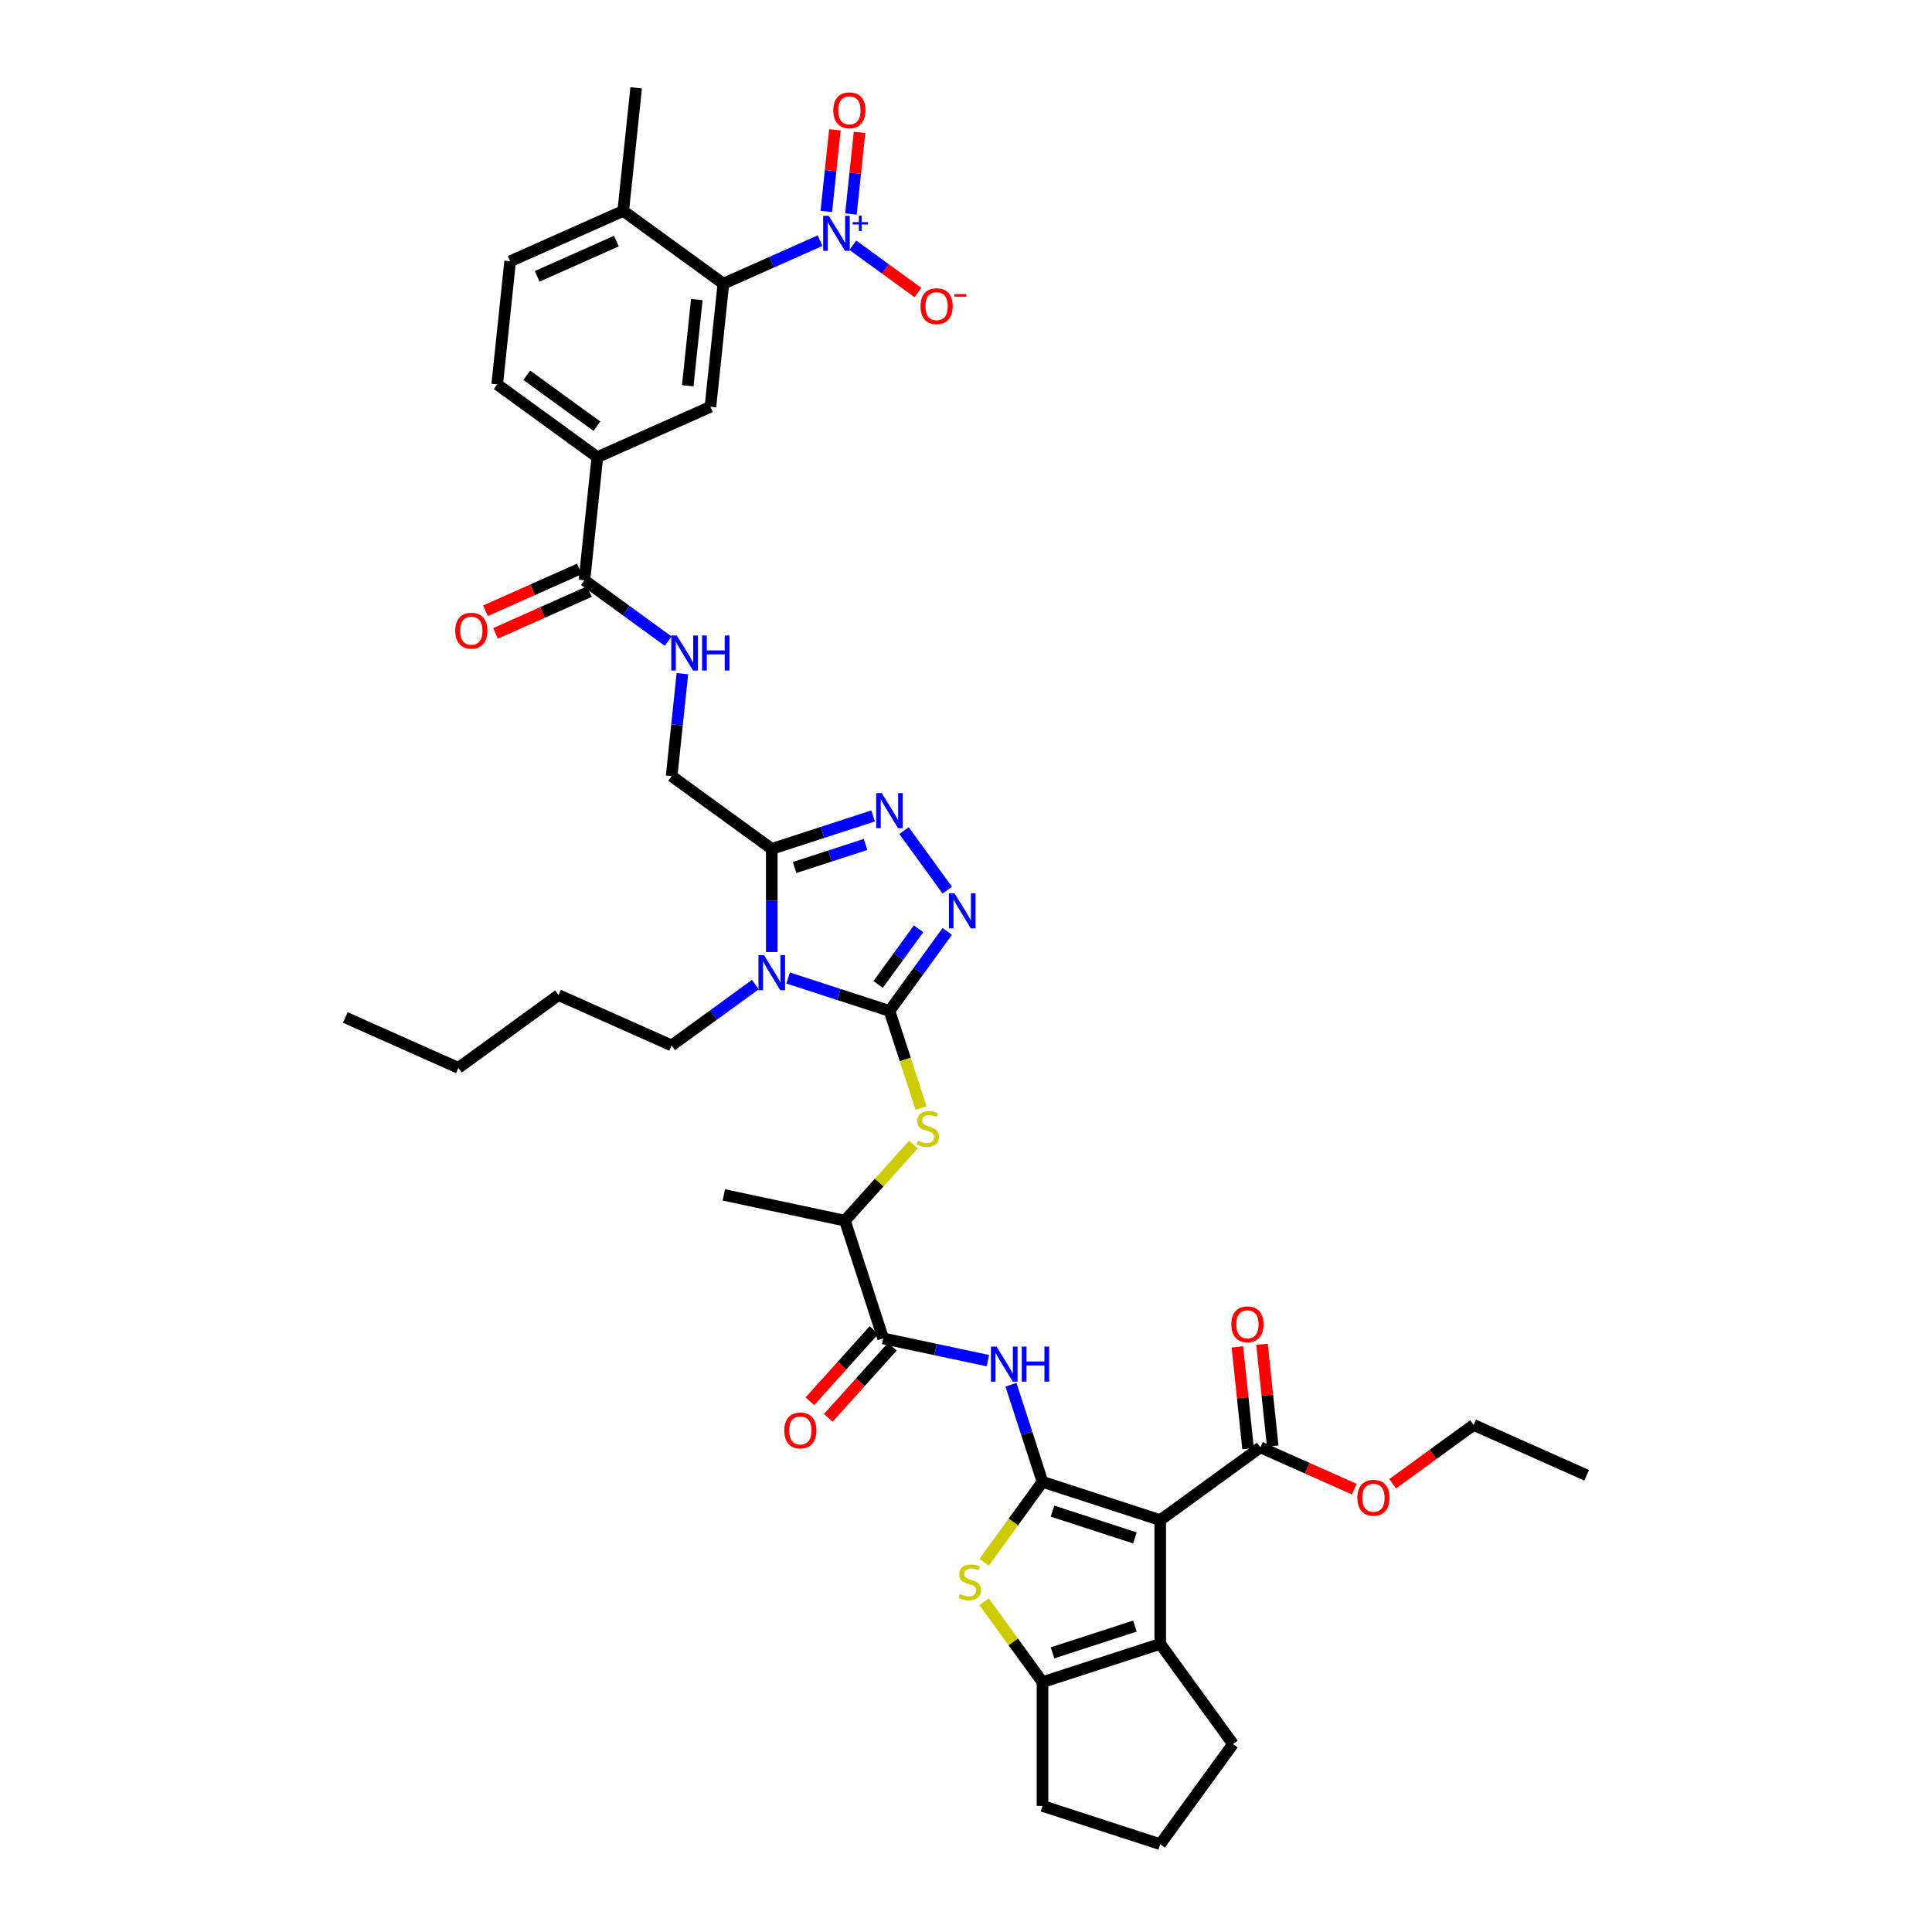 <?xml version='1.0' encoding='iso-8859-1'?>
<svg version='1.1' baseProfile='full'
              xmlns='http://www.w3.org/2000/svg'
                      xmlns:rdkit='http://www.rdkit.org/xml'
                      xmlns:xlink='http://www.w3.org/1999/xlink'
                  xml:space='preserve'
width='1000px' height='1000px' viewBox='0 0 1000 1000'>
<!-- END OF HEADER -->
<rect style='opacity:1.0;fill:#FFFFFF;stroke:none' width='1000' height='1000' x='0' y='0'> </rect>
<path class='bond-0' d='M 539.599,767.002 L 600.536,786.801' style='fill:none;fill-rule:evenodd;stroke:#000000;stroke-width:6px;stroke-linecap:butt;stroke-linejoin:miter;stroke-opacity:1' />
<path class='bond-0' d='M 544.78,782.159 L 587.435,796.019' style='fill:none;fill-rule:evenodd;stroke:#000000;stroke-width:6px;stroke-linecap:butt;stroke-linejoin:miter;stroke-opacity:1' />
<path class='bond-4' d='M 539.599,767.002 L 524.478,787.814' style='fill:none;fill-rule:evenodd;stroke:#000000;stroke-width:6px;stroke-linecap:butt;stroke-linejoin:miter;stroke-opacity:1' />
<path class='bond-4' d='M 524.478,787.814 L 509.358,808.626' style='fill:none;fill-rule:evenodd;stroke:#CCCC00;stroke-width:6px;stroke-linecap:butt;stroke-linejoin:miter;stroke-opacity:1' />
<path class='bond-9' d='M 539.599,767.002 L 531.433,741.871' style='fill:none;fill-rule:evenodd;stroke:#000000;stroke-width:6px;stroke-linecap:butt;stroke-linejoin:miter;stroke-opacity:1' />
<path class='bond-9' d='M 531.433,741.871 L 523.268,716.74' style='fill:none;fill-rule:evenodd;stroke:#0000FF;stroke-width:6px;stroke-linecap:butt;stroke-linejoin:miter;stroke-opacity:1' />
<path class='bond-6' d='M 600.536,786.801 L 600.536,850.874' style='fill:none;fill-rule:evenodd;stroke:#000000;stroke-width:6px;stroke-linecap:butt;stroke-linejoin:miter;stroke-opacity:1' />
<path class='bond-14' d='M 600.536,786.801 L 652.371,749.141' style='fill:none;fill-rule:evenodd;stroke:#000000;stroke-width:6px;stroke-linecap:butt;stroke-linejoin:miter;stroke-opacity:1' />
<path class='bond-1' d='M 460.401,523.256 L 468.571,548.4' style='fill:none;fill-rule:evenodd;stroke:#000000;stroke-width:6px;stroke-linecap:butt;stroke-linejoin:miter;stroke-opacity:1' />
<path class='bond-1' d='M 468.571,548.4 L 476.74,573.543' style='fill:none;fill-rule:evenodd;stroke:#CCCC00;stroke-width:6px;stroke-linecap:butt;stroke-linejoin:miter;stroke-opacity:1' />
<path class='bond-2' d='M 460.401,523.256 L 434.174,514.734' style='fill:none;fill-rule:evenodd;stroke:#000000;stroke-width:6px;stroke-linecap:butt;stroke-linejoin:miter;stroke-opacity:1' />
<path class='bond-2' d='M 434.174,514.734 L 407.948,506.213' style='fill:none;fill-rule:evenodd;stroke:#0000FF;stroke-width:6px;stroke-linecap:butt;stroke-linejoin:miter;stroke-opacity:1' />
<path class='bond-3' d='M 460.401,523.256 L 475.354,502.675' style='fill:none;fill-rule:evenodd;stroke:#000000;stroke-width:6px;stroke-linecap:butt;stroke-linejoin:miter;stroke-opacity:1' />
<path class='bond-3' d='M 475.354,502.675 L 490.306,482.094' style='fill:none;fill-rule:evenodd;stroke:#0000FF;stroke-width:6px;stroke-linecap:butt;stroke-linejoin:miter;stroke-opacity:1' />
<path class='bond-3' d='M 454.52,509.549 L 464.987,495.143' style='fill:none;fill-rule:evenodd;stroke:#000000;stroke-width:6px;stroke-linecap:butt;stroke-linejoin:miter;stroke-opacity:1' />
<path class='bond-3' d='M 464.987,495.143 L 475.453,480.737' style='fill:none;fill-rule:evenodd;stroke:#0000FF;stroke-width:6px;stroke-linecap:butt;stroke-linejoin:miter;stroke-opacity:1' />
<path class='bond-5' d='M 399.464,492.782 L 399.464,466.083' style='fill:none;fill-rule:evenodd;stroke:#0000FF;stroke-width:6px;stroke-linecap:butt;stroke-linejoin:miter;stroke-opacity:1' />
<path class='bond-5' d='M 399.464,466.083 L 399.464,439.384' style='fill:none;fill-rule:evenodd;stroke:#000000;stroke-width:6px;stroke-linecap:butt;stroke-linejoin:miter;stroke-opacity:1' />
<path class='bond-29' d='M 390.981,509.62 L 369.305,525.368' style='fill:none;fill-rule:evenodd;stroke:#0000FF;stroke-width:6px;stroke-linecap:butt;stroke-linejoin:miter;stroke-opacity:1' />
<path class='bond-29' d='M 369.305,525.368 L 347.629,541.117' style='fill:none;fill-rule:evenodd;stroke:#000000;stroke-width:6px;stroke-linecap:butt;stroke-linejoin:miter;stroke-opacity:1' />
<path class='bond-7' d='M 490.306,460.746 L 467.917,429.929' style='fill:none;fill-rule:evenodd;stroke:#0000FF;stroke-width:6px;stroke-linecap:butt;stroke-linejoin:miter;stroke-opacity:1' />
<path class='bond-10' d='M 509.358,829.05 L 524.478,849.862' style='fill:none;fill-rule:evenodd;stroke:#CCCC00;stroke-width:6px;stroke-linecap:butt;stroke-linejoin:miter;stroke-opacity:1' />
<path class='bond-10' d='M 524.478,849.862 L 539.599,870.673' style='fill:none;fill-rule:evenodd;stroke:#000000;stroke-width:6px;stroke-linecap:butt;stroke-linejoin:miter;stroke-opacity:1' />
<path class='bond-21' d='M 399.464,439.384 L 347.629,401.723' style='fill:none;fill-rule:evenodd;stroke:#000000;stroke-width:6px;stroke-linecap:butt;stroke-linejoin:miter;stroke-opacity:1' />
<path class='bond-43' d='M 399.464,439.384 L 425.691,430.862' style='fill:none;fill-rule:evenodd;stroke:#000000;stroke-width:6px;stroke-linecap:butt;stroke-linejoin:miter;stroke-opacity:1' />
<path class='bond-43' d='M 425.691,430.862 L 451.918,422.341' style='fill:none;fill-rule:evenodd;stroke:#0000FF;stroke-width:6px;stroke-linecap:butt;stroke-linejoin:miter;stroke-opacity:1' />
<path class='bond-43' d='M 411.292,449.015 L 429.651,443.05' style='fill:none;fill-rule:evenodd;stroke:#000000;stroke-width:6px;stroke-linecap:butt;stroke-linejoin:miter;stroke-opacity:1' />
<path class='bond-43' d='M 429.651,443.05 L 448.01,437.084' style='fill:none;fill-rule:evenodd;stroke:#0000FF;stroke-width:6px;stroke-linecap:butt;stroke-linejoin:miter;stroke-opacity:1' />
<path class='bond-31' d='M 600.536,850.874 L 638.196,902.71' style='fill:none;fill-rule:evenodd;stroke:#000000;stroke-width:6px;stroke-linecap:butt;stroke-linejoin:miter;stroke-opacity:1' />
<path class='bond-41' d='M 600.536,850.874 L 539.599,870.673' style='fill:none;fill-rule:evenodd;stroke:#000000;stroke-width:6px;stroke-linecap:butt;stroke-linejoin:miter;stroke-opacity:1' />
<path class='bond-41' d='M 587.435,841.657 L 544.78,855.516' style='fill:none;fill-rule:evenodd;stroke:#000000;stroke-width:6px;stroke-linecap:butt;stroke-linejoin:miter;stroke-opacity:1' />
<path class='bond-8' d='M 424.468,124.553 L 399.443,135.695' style='fill:none;fill-rule:evenodd;stroke:#0000FF;stroke-width:6px;stroke-linecap:butt;stroke-linejoin:miter;stroke-opacity:1' />
<path class='bond-8' d='M 399.443,135.695 L 374.418,146.837' style='fill:none;fill-rule:evenodd;stroke:#000000;stroke-width:6px;stroke-linecap:butt;stroke-linejoin:miter;stroke-opacity:1' />
<path class='bond-20' d='M 441.435,126.94 L 458.276,139.176' style='fill:none;fill-rule:evenodd;stroke:#0000FF;stroke-width:6px;stroke-linecap:butt;stroke-linejoin:miter;stroke-opacity:1' />
<path class='bond-20' d='M 458.276,139.176 L 475.118,151.412' style='fill:none;fill-rule:evenodd;stroke:#FF0000;stroke-width:6px;stroke-linecap:butt;stroke-linejoin:miter;stroke-opacity:1' />
<path class='bond-22' d='M 440.446,110.772 L 442.666,89.643' style='fill:none;fill-rule:evenodd;stroke:#0000FF;stroke-width:6px;stroke-linecap:butt;stroke-linejoin:miter;stroke-opacity:1' />
<path class='bond-22' d='M 442.666,89.643 L 444.887,68.515' style='fill:none;fill-rule:evenodd;stroke:#FF0000;stroke-width:6px;stroke-linecap:butt;stroke-linejoin:miter;stroke-opacity:1' />
<path class='bond-22' d='M 427.701,109.432 L 429.922,88.304' style='fill:none;fill-rule:evenodd;stroke:#0000FF;stroke-width:6px;stroke-linecap:butt;stroke-linejoin:miter;stroke-opacity:1' />
<path class='bond-22' d='M 429.922,88.304 L 432.143,67.176' style='fill:none;fill-rule:evenodd;stroke:#FF0000;stroke-width:6px;stroke-linecap:butt;stroke-linejoin:miter;stroke-opacity:1' />
<path class='bond-12' d='M 511.316,704.262 L 484.222,698.503' style='fill:none;fill-rule:evenodd;stroke:#0000FF;stroke-width:6px;stroke-linecap:butt;stroke-linejoin:miter;stroke-opacity:1' />
<path class='bond-12' d='M 484.222,698.503 L 457.127,692.744' style='fill:none;fill-rule:evenodd;stroke:#000000;stroke-width:6px;stroke-linecap:butt;stroke-linejoin:miter;stroke-opacity:1' />
<path class='bond-32' d='M 539.599,870.673 L 539.599,934.746' style='fill:none;fill-rule:evenodd;stroke:#000000;stroke-width:6px;stroke-linecap:butt;stroke-linejoin:miter;stroke-opacity:1' />
<path class='bond-11' d='M 374.418,146.837 L 367.721,210.558' style='fill:none;fill-rule:evenodd;stroke:#000000;stroke-width:6px;stroke-linecap:butt;stroke-linejoin:miter;stroke-opacity:1' />
<path class='bond-11' d='M 360.669,155.056 L 355.981,199.661' style='fill:none;fill-rule:evenodd;stroke:#000000;stroke-width:6px;stroke-linecap:butt;stroke-linejoin:miter;stroke-opacity:1' />
<path class='bond-44' d='M 374.418,146.837 L 322.583,109.176' style='fill:none;fill-rule:evenodd;stroke:#000000;stroke-width:6px;stroke-linecap:butt;stroke-linejoin:miter;stroke-opacity:1' />
<path class='bond-19' d='M 457.127,692.744 L 437.328,631.807' style='fill:none;fill-rule:evenodd;stroke:#000000;stroke-width:6px;stroke-linecap:butt;stroke-linejoin:miter;stroke-opacity:1' />
<path class='bond-24' d='M 452.366,688.457 L 435.781,706.876' style='fill:none;fill-rule:evenodd;stroke:#000000;stroke-width:6px;stroke-linecap:butt;stroke-linejoin:miter;stroke-opacity:1' />
<path class='bond-24' d='M 435.781,706.876 L 419.196,725.295' style='fill:none;fill-rule:evenodd;stroke:#FF0000;stroke-width:6px;stroke-linecap:butt;stroke-linejoin:miter;stroke-opacity:1' />
<path class='bond-24' d='M 461.889,697.031 L 445.304,715.45' style='fill:none;fill-rule:evenodd;stroke:#000000;stroke-width:6px;stroke-linecap:butt;stroke-linejoin:miter;stroke-opacity:1' />
<path class='bond-24' d='M 445.304,715.45 L 428.719,733.869' style='fill:none;fill-rule:evenodd;stroke:#FF0000;stroke-width:6px;stroke-linecap:butt;stroke-linejoin:miter;stroke-opacity:1' />
<path class='bond-13' d='M 472.781,592.433 L 455.054,612.12' style='fill:none;fill-rule:evenodd;stroke:#CCCC00;stroke-width:6px;stroke-linecap:butt;stroke-linejoin:miter;stroke-opacity:1' />
<path class='bond-13' d='M 455.054,612.12 L 437.328,631.807' style='fill:none;fill-rule:evenodd;stroke:#000000;stroke-width:6px;stroke-linecap:butt;stroke-linejoin:miter;stroke-opacity:1' />
<path class='bond-25' d='M 658.743,748.471 L 655.976,722.14' style='fill:none;fill-rule:evenodd;stroke:#000000;stroke-width:6px;stroke-linecap:butt;stroke-linejoin:miter;stroke-opacity:1' />
<path class='bond-25' d='M 655.976,722.14 L 653.208,695.808' style='fill:none;fill-rule:evenodd;stroke:#FF0000;stroke-width:6px;stroke-linecap:butt;stroke-linejoin:miter;stroke-opacity:1' />
<path class='bond-25' d='M 645.999,749.81 L 643.232,723.479' style='fill:none;fill-rule:evenodd;stroke:#000000;stroke-width:6px;stroke-linecap:butt;stroke-linejoin:miter;stroke-opacity:1' />
<path class='bond-25' d='M 643.232,723.479 L 640.464,697.148' style='fill:none;fill-rule:evenodd;stroke:#FF0000;stroke-width:6px;stroke-linecap:butt;stroke-linejoin:miter;stroke-opacity:1' />
<path class='bond-30' d='M 652.371,749.141 L 676.672,759.96' style='fill:none;fill-rule:evenodd;stroke:#000000;stroke-width:6px;stroke-linecap:butt;stroke-linejoin:miter;stroke-opacity:1' />
<path class='bond-30' d='M 676.672,759.96 L 700.973,770.78' style='fill:none;fill-rule:evenodd;stroke:#FF0000;stroke-width:6px;stroke-linecap:butt;stroke-linejoin:miter;stroke-opacity:1' />
<path class='bond-15' d='M 367.721,210.558 L 309.188,236.619' style='fill:none;fill-rule:evenodd;stroke:#000000;stroke-width:6px;stroke-linecap:butt;stroke-linejoin:miter;stroke-opacity:1' />
<path class='bond-16' d='M 302.49,300.341 L 324.167,316.089' style='fill:none;fill-rule:evenodd;stroke:#000000;stroke-width:6px;stroke-linecap:butt;stroke-linejoin:miter;stroke-opacity:1' />
<path class='bond-16' d='M 324.167,316.089 L 345.843,331.838' style='fill:none;fill-rule:evenodd;stroke:#0000FF;stroke-width:6px;stroke-linecap:butt;stroke-linejoin:miter;stroke-opacity:1' />
<path class='bond-17' d='M 302.49,300.341 L 309.188,236.619' style='fill:none;fill-rule:evenodd;stroke:#000000;stroke-width:6px;stroke-linecap:butt;stroke-linejoin:miter;stroke-opacity:1' />
<path class='bond-26' d='M 299.884,294.487 L 275.583,305.307' style='fill:none;fill-rule:evenodd;stroke:#000000;stroke-width:6px;stroke-linecap:butt;stroke-linejoin:miter;stroke-opacity:1' />
<path class='bond-26' d='M 275.583,305.307 L 251.282,316.126' style='fill:none;fill-rule:evenodd;stroke:#FF0000;stroke-width:6px;stroke-linecap:butt;stroke-linejoin:miter;stroke-opacity:1' />
<path class='bond-26' d='M 305.096,306.194 L 280.795,317.013' style='fill:none;fill-rule:evenodd;stroke:#000000;stroke-width:6px;stroke-linecap:butt;stroke-linejoin:miter;stroke-opacity:1' />
<path class='bond-26' d='M 280.795,317.013 L 256.495,327.833' style='fill:none;fill-rule:evenodd;stroke:#FF0000;stroke-width:6px;stroke-linecap:butt;stroke-linejoin:miter;stroke-opacity:1' />
<path class='bond-27' d='M 309.188,236.619 L 257.352,198.958' style='fill:none;fill-rule:evenodd;stroke:#000000;stroke-width:6px;stroke-linecap:butt;stroke-linejoin:miter;stroke-opacity:1' />
<path class='bond-27' d='M 308.945,220.603 L 272.66,194.24' style='fill:none;fill-rule:evenodd;stroke:#000000;stroke-width:6px;stroke-linecap:butt;stroke-linejoin:miter;stroke-opacity:1' />
<path class='bond-18' d='M 353.204,348.676 L 350.416,375.199' style='fill:none;fill-rule:evenodd;stroke:#0000FF;stroke-width:6px;stroke-linecap:butt;stroke-linejoin:miter;stroke-opacity:1' />
<path class='bond-18' d='M 350.416,375.199 L 347.629,401.723' style='fill:none;fill-rule:evenodd;stroke:#000000;stroke-width:6px;stroke-linecap:butt;stroke-linejoin:miter;stroke-opacity:1' />
<path class='bond-34' d='M 437.328,631.807 L 374.655,618.486' style='fill:none;fill-rule:evenodd;stroke:#000000;stroke-width:6px;stroke-linecap:butt;stroke-linejoin:miter;stroke-opacity:1' />
<path class='bond-23' d='M 322.583,109.176 L 264.049,135.237' style='fill:none;fill-rule:evenodd;stroke:#000000;stroke-width:6px;stroke-linecap:butt;stroke-linejoin:miter;stroke-opacity:1' />
<path class='bond-23' d='M 319.015,124.792 L 278.042,143.034' style='fill:none;fill-rule:evenodd;stroke:#000000;stroke-width:6px;stroke-linecap:butt;stroke-linejoin:miter;stroke-opacity:1' />
<path class='bond-35' d='M 322.583,109.176 L 329.28,45.455' style='fill:none;fill-rule:evenodd;stroke:#000000;stroke-width:6px;stroke-linecap:butt;stroke-linejoin:miter;stroke-opacity:1' />
<path class='bond-28' d='M 257.352,198.958 L 264.049,135.237' style='fill:none;fill-rule:evenodd;stroke:#000000;stroke-width:6px;stroke-linecap:butt;stroke-linejoin:miter;stroke-opacity:1' />
<path class='bond-37' d='M 347.629,541.117 L 289.096,515.056' style='fill:none;fill-rule:evenodd;stroke:#000000;stroke-width:6px;stroke-linecap:butt;stroke-linejoin:miter;stroke-opacity:1' />
<path class='bond-36' d='M 720.836,767.986 L 741.788,752.763' style='fill:none;fill-rule:evenodd;stroke:#FF0000;stroke-width:6px;stroke-linecap:butt;stroke-linejoin:miter;stroke-opacity:1' />
<path class='bond-36' d='M 741.788,752.763 L 762.74,737.54' style='fill:none;fill-rule:evenodd;stroke:#000000;stroke-width:6px;stroke-linecap:butt;stroke-linejoin:miter;stroke-opacity:1' />
<path class='bond-42' d='M 638.196,902.71 L 600.536,954.545' style='fill:none;fill-rule:evenodd;stroke:#000000;stroke-width:6px;stroke-linecap:butt;stroke-linejoin:miter;stroke-opacity:1' />
<path class='bond-33' d='M 539.599,934.746 L 600.536,954.545' style='fill:none;fill-rule:evenodd;stroke:#000000;stroke-width:6px;stroke-linecap:butt;stroke-linejoin:miter;stroke-opacity:1' />
<path class='bond-39' d='M 762.74,737.54 L 821.273,763.601' style='fill:none;fill-rule:evenodd;stroke:#000000;stroke-width:6px;stroke-linecap:butt;stroke-linejoin:miter;stroke-opacity:1' />
<path class='bond-38' d='M 289.096,515.056 L 237.26,552.717' style='fill:none;fill-rule:evenodd;stroke:#000000;stroke-width:6px;stroke-linecap:butt;stroke-linejoin:miter;stroke-opacity:1' />
<path class='bond-40' d='M 237.26,552.717 L 178.727,526.657' style='fill:none;fill-rule:evenodd;stroke:#000000;stroke-width:6px;stroke-linecap:butt;stroke-linejoin:miter;stroke-opacity:1' />
<path  class='atom-3' d='M 395.454 494.384
L 401.399 503.994
Q 401.989 504.943, 402.937 506.66
Q 403.885 508.377, 403.937 508.48
L 403.937 494.384
L 406.346 494.384
L 406.346 512.529
L 403.86 512.529
L 397.478 502.021
Q 396.735 500.791, 395.94 499.381
Q 395.172 497.972, 394.941 497.536
L 394.941 512.529
L 392.583 512.529
L 392.583 494.384
L 395.454 494.384
' fill='#0000FF'/>
<path  class='atom-4' d='M 494.051 462.347
L 499.997 471.958
Q 500.586 472.906, 501.535 474.624
Q 502.483 476.341, 502.534 476.443
L 502.534 462.347
L 504.943 462.347
L 504.943 480.493
L 502.457 480.493
L 496.076 469.985
Q 495.332 468.755, 494.538 467.345
Q 493.769 465.935, 493.538 465.5
L 493.538 480.493
L 491.181 480.493
L 491.181 462.347
L 494.051 462.347
' fill='#0000FF'/>
<path  class='atom-5' d='M 496.812 825.066
Q 497.017 825.142, 497.863 825.501
Q 498.709 825.86, 499.632 826.091
Q 500.58 826.296, 501.502 826.296
Q 503.22 826.296, 504.219 825.476
Q 505.219 824.63, 505.219 823.169
Q 505.219 822.17, 504.706 821.554
Q 504.219 820.939, 503.45 820.606
Q 502.681 820.273, 501.4 819.889
Q 499.785 819.402, 498.811 818.94
Q 497.863 818.479, 497.171 817.505
Q 496.505 816.531, 496.505 814.891
Q 496.505 812.61, 498.043 811.2
Q 499.606 809.791, 502.681 809.791
Q 504.783 809.791, 507.166 810.79
L 506.577 812.764
Q 504.398 811.867, 502.758 811.867
Q 500.99 811.867, 500.016 812.61
Q 499.042 813.328, 499.068 814.583
Q 499.068 815.557, 499.555 816.147
Q 500.067 816.736, 500.785 817.069
Q 501.528 817.403, 502.758 817.787
Q 504.398 818.3, 505.372 818.812
Q 506.346 819.325, 507.038 820.375
Q 507.756 821.401, 507.756 823.169
Q 507.756 825.681, 506.064 827.039
Q 504.398 828.372, 501.605 828.372
Q 499.99 828.372, 498.76 828.013
Q 497.556 827.68, 496.12 827.09
L 496.812 825.066
' fill='#CCCC00'/>
<path  class='atom-8' d='M 456.39 410.512
L 462.336 420.122
Q 462.925 421.071, 463.874 422.788
Q 464.822 424.505, 464.873 424.608
L 464.873 410.512
L 467.282 410.512
L 467.282 428.657
L 464.796 428.657
L 458.415 418.149
Q 457.672 416.919, 456.877 415.509
Q 456.108 414.1, 455.878 413.664
L 455.878 428.657
L 453.52 428.657
L 453.52 410.512
L 456.39 410.512
' fill='#0000FF'/>
<path  class='atom-9' d='M 428.941 111.704
L 434.886 121.314
Q 435.476 122.263, 436.424 123.98
Q 437.372 125.697, 437.424 125.8
L 437.424 111.704
L 439.833 111.704
L 439.833 129.849
L 437.347 129.849
L 430.965 119.341
Q 430.222 118.111, 429.427 116.701
Q 428.659 115.292, 428.428 114.856
L 428.428 129.849
L 426.07 129.849
L 426.07 111.704
L 428.941 111.704
' fill='#0000FF'/>
<path  class='atom-9' d='M 441.355 114.974
L 444.552 114.974
L 444.552 111.608
L 445.973 111.608
L 445.973 114.974
L 449.255 114.974
L 449.255 116.192
L 445.973 116.192
L 445.973 119.575
L 444.552 119.575
L 444.552 116.192
L 441.355 116.192
L 441.355 114.974
' fill='#0000FF'/>
<path  class='atom-10' d='M 515.789 696.993
L 521.734 706.604
Q 522.324 707.552, 523.272 709.269
Q 524.22 710.986, 524.272 711.089
L 524.272 696.993
L 526.681 696.993
L 526.681 715.138
L 524.195 715.138
L 517.813 704.63
Q 517.07 703.4, 516.276 701.99
Q 515.507 700.581, 515.276 700.145
L 515.276 715.138
L 512.918 715.138
L 512.918 696.993
L 515.789 696.993
' fill='#0000FF'/>
<path  class='atom-10' d='M 528.859 696.993
L 531.32 696.993
L 531.32 704.707
L 540.597 704.707
L 540.597 696.993
L 543.058 696.993
L 543.058 715.138
L 540.597 715.138
L 540.597 706.757
L 531.32 706.757
L 531.32 715.138
L 528.859 715.138
L 528.859 696.993
' fill='#0000FF'/>
<path  class='atom-14' d='M 475.075 590.42
Q 475.28 590.497, 476.126 590.856
Q 476.971 591.215, 477.894 591.445
Q 478.842 591.65, 479.765 591.65
Q 481.482 591.65, 482.481 590.83
Q 483.481 589.984, 483.481 588.524
Q 483.481 587.524, 482.968 586.909
Q 482.481 586.294, 481.713 585.961
Q 480.944 585.628, 479.662 585.243
Q 478.048 584.756, 477.074 584.295
Q 476.126 583.834, 475.434 582.86
Q 474.767 581.886, 474.767 580.245
Q 474.767 577.964, 476.305 576.555
Q 477.868 575.145, 480.944 575.145
Q 483.045 575.145, 485.429 576.145
L 484.839 578.118
Q 482.661 577.221, 481.021 577.221
Q 479.252 577.221, 478.278 577.964
Q 477.304 578.682, 477.33 579.938
Q 477.33 580.912, 477.817 581.501
Q 478.33 582.091, 479.047 582.424
Q 479.79 582.757, 481.021 583.142
Q 482.661 583.654, 483.635 584.167
Q 484.609 584.679, 485.301 585.73
Q 486.018 586.755, 486.018 588.524
Q 486.018 591.035, 484.327 592.394
Q 482.661 593.726, 479.867 593.726
Q 478.253 593.726, 477.023 593.367
Q 475.818 593.034, 474.383 592.445
L 475.075 590.42
' fill='#CCCC00'/>
<path  class='atom-19' d='M 350.315 328.929
L 356.261 338.54
Q 356.851 339.488, 357.799 341.205
Q 358.747 342.922, 358.798 343.025
L 358.798 328.929
L 361.208 328.929
L 361.208 347.074
L 358.721 347.074
L 352.34 336.566
Q 351.597 335.336, 350.802 333.926
Q 350.033 332.517, 349.803 332.081
L 349.803 347.074
L 347.445 347.074
L 347.445 328.929
L 350.315 328.929
' fill='#0000FF'/>
<path  class='atom-19' d='M 363.386 328.929
L 365.846 328.929
L 365.846 336.643
L 375.124 336.643
L 375.124 328.929
L 377.584 328.929
L 377.584 347.074
L 375.124 347.074
L 375.124 338.693
L 365.846 338.693
L 365.846 347.074
L 363.386 347.074
L 363.386 328.929
' fill='#0000FF'/>
<path  class='atom-21' d='M 476.458 158.488
Q 476.458 154.131, 478.611 151.697
Q 480.763 149.262, 484.787 149.262
Q 488.811 149.262, 490.964 151.697
Q 493.117 154.131, 493.117 158.488
Q 493.117 162.897, 490.938 165.408
Q 488.76 167.894, 484.787 167.894
Q 480.789 167.894, 478.611 165.408
Q 476.458 162.922, 476.458 158.488
M 484.787 165.844
Q 487.555 165.844, 489.042 163.999
Q 490.554 162.128, 490.554 158.488
Q 490.554 154.926, 489.042 153.132
Q 487.555 151.312, 484.787 151.312
Q 482.019 151.312, 480.507 153.106
Q 479.021 154.9, 479.021 158.488
Q 479.021 162.153, 480.507 163.999
Q 482.019 165.844, 484.787 165.844
' fill='#FF0000'/>
<path  class='atom-21' d='M 493.962 152.224
L 500.17 152.224
L 500.17 153.577
L 493.962 153.577
L 493.962 152.224
' fill='#FF0000'/>
<path  class='atom-23' d='M 431.319 57.106
Q 431.319 52.749, 433.472 50.314
Q 435.625 47.88, 439.649 47.88
Q 443.673 47.88, 445.825 50.314
Q 447.978 52.749, 447.978 57.106
Q 447.978 61.514, 445.8 64.026
Q 443.621 66.512, 439.649 66.512
Q 435.651 66.512, 433.472 64.026
Q 431.319 61.54, 431.319 57.106
M 439.649 64.462
Q 442.417 64.462, 443.903 62.616
Q 445.415 60.745, 445.415 57.106
Q 445.415 53.544, 443.903 51.75
Q 442.417 49.93, 439.649 49.93
Q 436.881 49.93, 435.369 51.724
Q 433.882 53.518, 433.882 57.106
Q 433.882 60.771, 435.369 62.616
Q 436.881 64.462, 439.649 64.462
' fill='#FF0000'/>
<path  class='atom-25' d='M 405.925 740.41
Q 405.925 736.053, 408.078 733.619
Q 410.231 731.184, 414.254 731.184
Q 418.278 731.184, 420.431 733.619
Q 422.584 736.053, 422.584 740.41
Q 422.584 744.819, 420.405 747.33
Q 418.227 749.816, 414.254 749.816
Q 410.256 749.816, 408.078 747.33
Q 405.925 744.844, 405.925 740.41
M 414.254 747.766
Q 417.022 747.766, 418.509 745.921
Q 420.021 744.05, 420.021 740.41
Q 420.021 736.848, 418.509 735.054
Q 417.022 733.234, 414.254 733.234
Q 411.486 733.234, 409.974 735.028
Q 408.488 736.822, 408.488 740.41
Q 408.488 744.075, 409.974 745.921
Q 411.486 747.766, 414.254 747.766
' fill='#FF0000'/>
<path  class='atom-26' d='M 637.344 685.47
Q 637.344 681.113, 639.497 678.679
Q 641.65 676.244, 645.674 676.244
Q 649.698 676.244, 651.85 678.679
Q 654.003 681.113, 654.003 685.47
Q 654.003 689.879, 651.825 692.39
Q 649.646 694.876, 645.674 694.876
Q 641.676 694.876, 639.497 692.39
Q 637.344 689.904, 637.344 685.47
M 645.674 692.826
Q 648.442 692.826, 649.928 690.981
Q 651.44 689.11, 651.44 685.47
Q 651.44 681.908, 649.928 680.114
Q 648.442 678.294, 645.674 678.294
Q 642.906 678.294, 641.394 680.088
Q 639.907 681.882, 639.907 685.47
Q 639.907 689.135, 641.394 690.981
Q 642.906 692.826, 645.674 692.826
' fill='#FF0000'/>
<path  class='atom-27' d='M 235.628 326.452
Q 235.628 322.095, 237.781 319.661
Q 239.933 317.226, 243.957 317.226
Q 247.981 317.226, 250.134 319.661
Q 252.287 322.095, 252.287 326.452
Q 252.287 330.861, 250.108 333.372
Q 247.93 335.858, 243.957 335.858
Q 239.959 335.858, 237.781 333.372
Q 235.628 330.886, 235.628 326.452
M 243.957 333.808
Q 246.725 333.808, 248.212 331.963
Q 249.724 330.092, 249.724 326.452
Q 249.724 322.89, 248.212 321.096
Q 246.725 319.276, 243.957 319.276
Q 241.189 319.276, 239.677 321.07
Q 238.191 322.864, 238.191 326.452
Q 238.191 330.117, 239.677 331.963
Q 241.189 333.808, 243.957 333.808
' fill='#FF0000'/>
<path  class='atom-31' d='M 702.575 775.253
Q 702.575 770.896, 704.728 768.461
Q 706.881 766.026, 710.904 766.026
Q 714.928 766.026, 717.081 768.461
Q 719.234 770.896, 719.234 775.253
Q 719.234 779.661, 717.055 782.172
Q 714.877 784.658, 710.904 784.658
Q 706.906 784.658, 704.728 782.172
Q 702.575 779.686, 702.575 775.253
M 710.904 782.608
Q 713.672 782.608, 715.159 780.763
Q 716.671 778.892, 716.671 775.253
Q 716.671 771.69, 715.159 769.896
Q 713.672 768.076, 710.904 768.076
Q 708.136 768.076, 706.624 769.87
Q 705.138 771.664, 705.138 775.253
Q 705.138 778.917, 706.624 780.763
Q 708.136 782.608, 710.904 782.608
' fill='#FF0000'/>
</svg>
